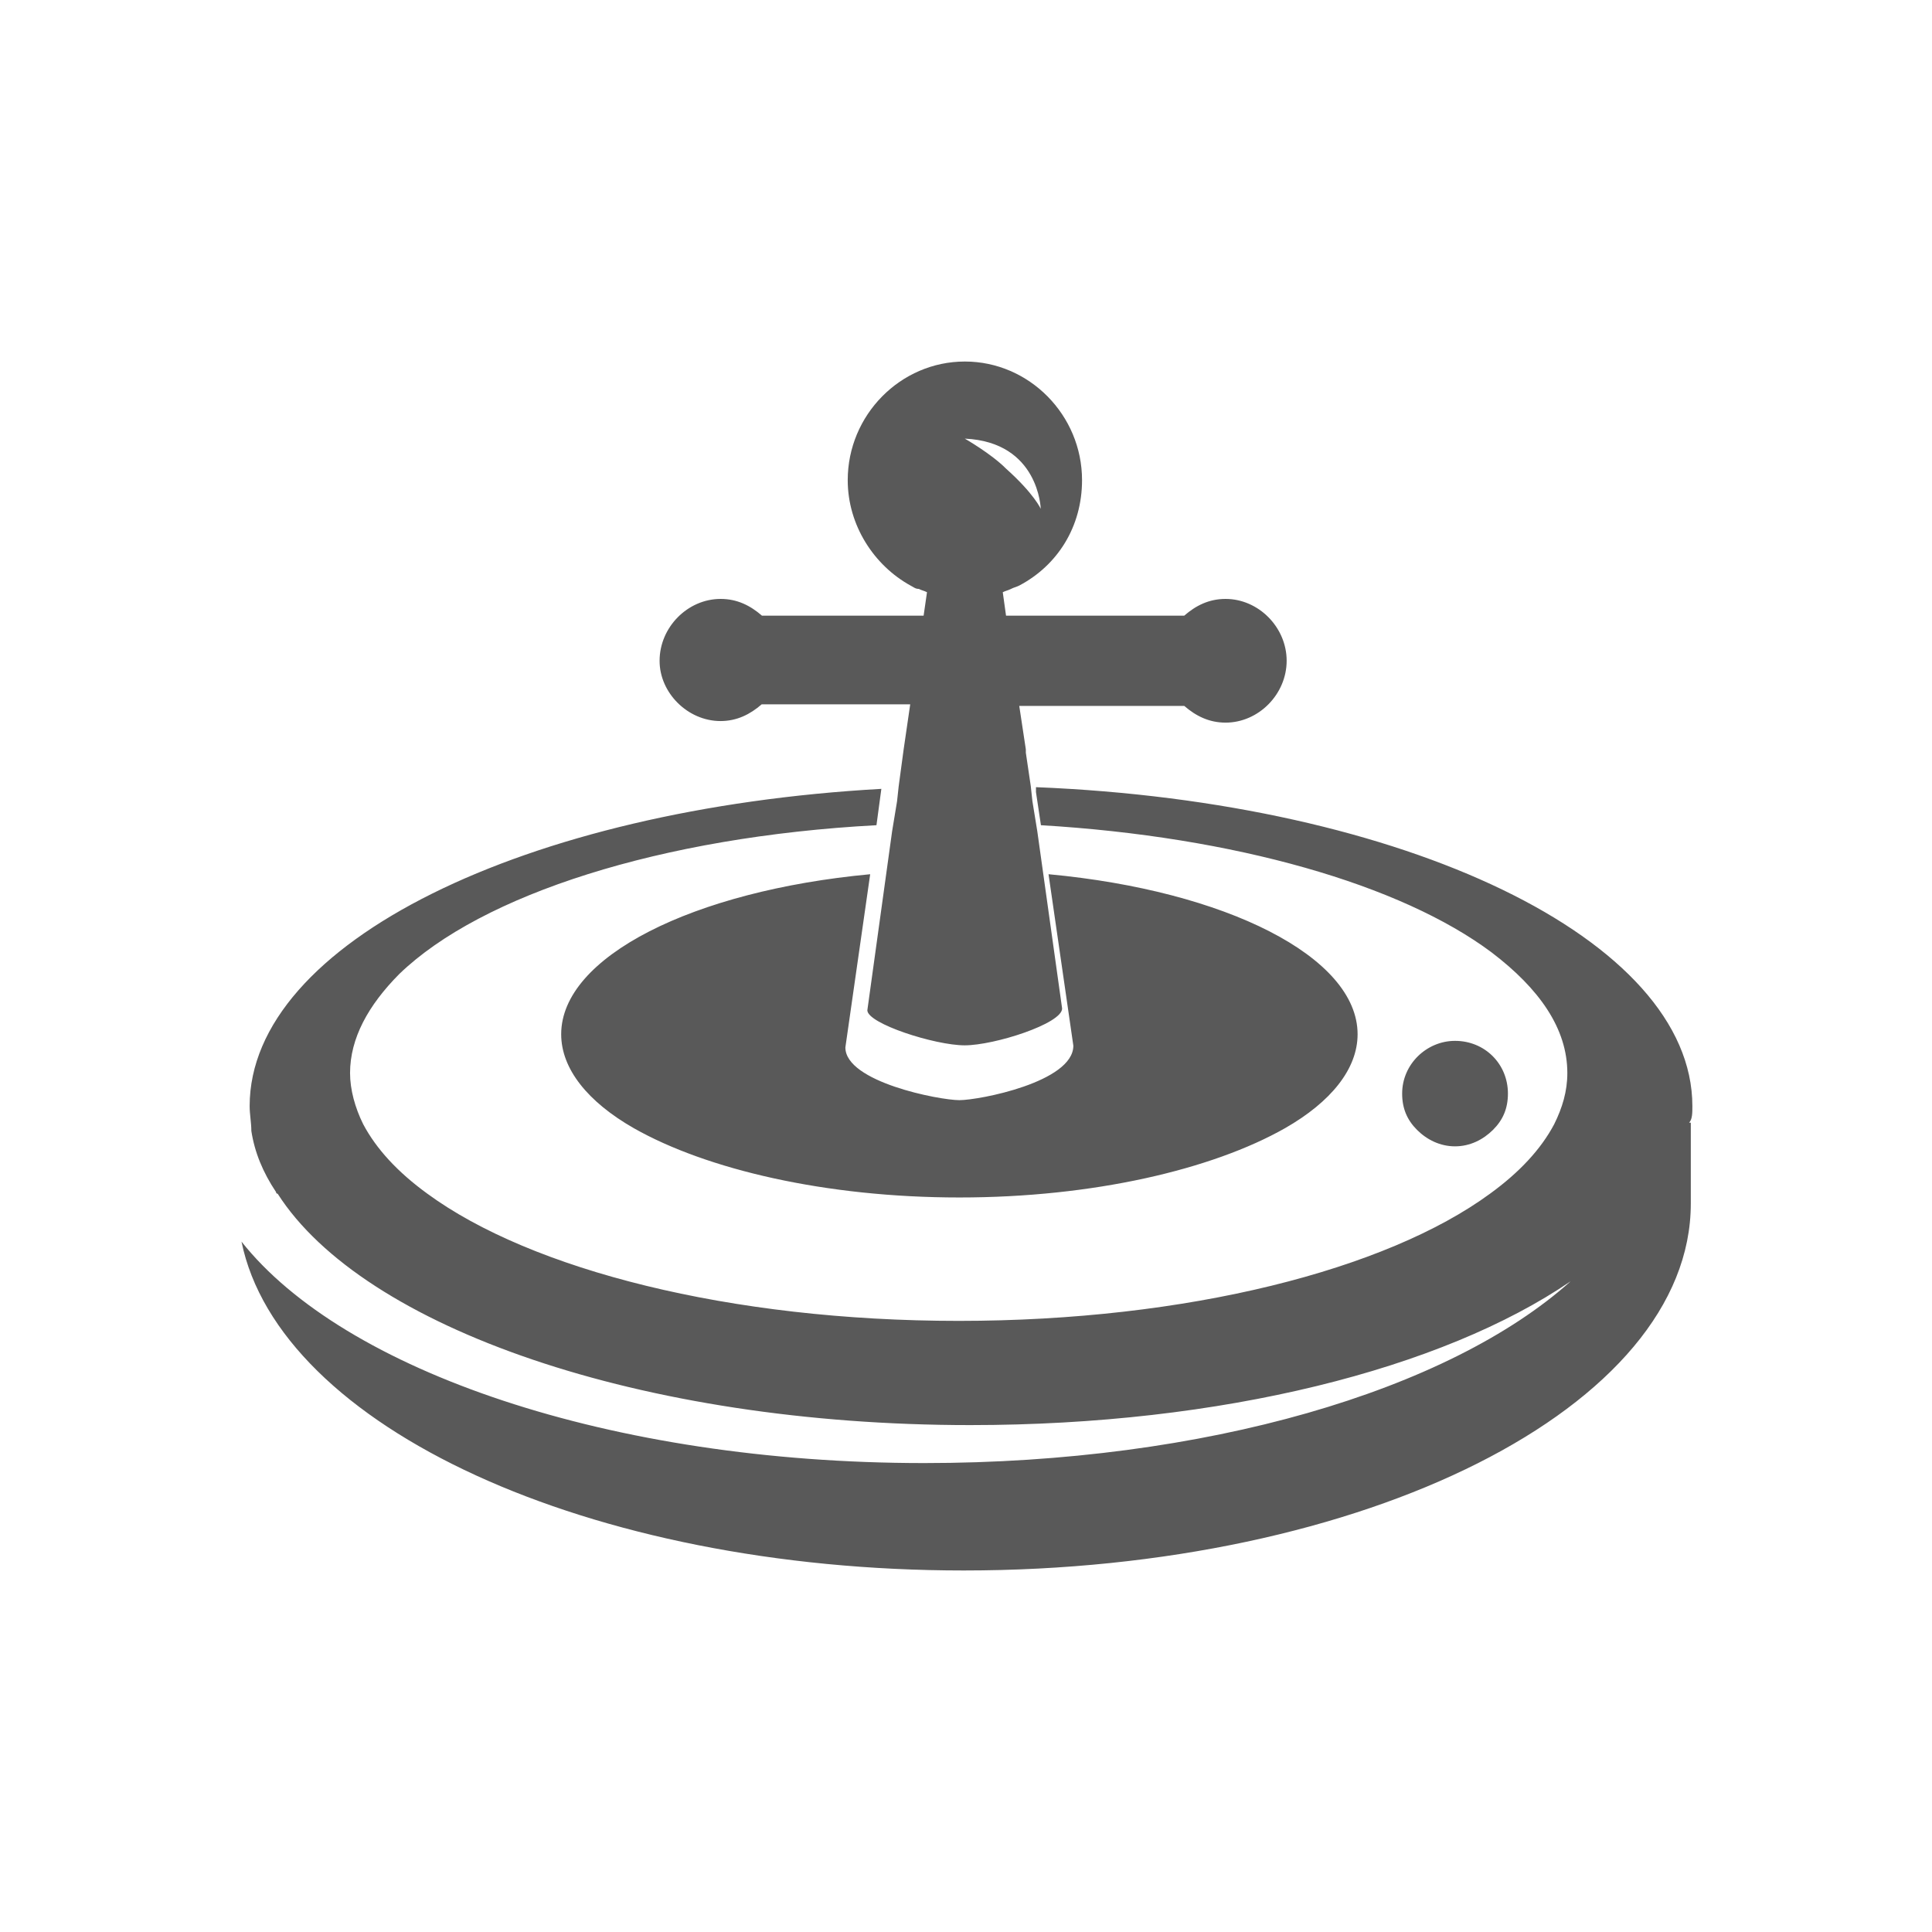 <svg width="32" height="32" viewBox="0 0 32 32" fill="none" xmlns="http://www.w3.org/2000/svg">
<path d="M28.031 18.321C28.031 18.431 28.031 18.54 27.977 18.595H28.005V19.936C28.005 23.302 22.61 26.012 15.961 26.012C9.749 26.012 4.626 23.631 4 20.565C5.689 22.7 10.103 24.233 15.307 24.233C19.967 24.233 23.999 23.029 26.015 21.222C23.89 22.673 20.238 23.604 16.07 23.604C10.62 23.604 6.016 21.989 4.599 19.772C4.572 19.772 4.572 19.744 4.572 19.744C4.353 19.415 4.218 19.087 4.163 18.732C4.163 18.595 4.135 18.458 4.135 18.321C4.135 15.611 8.712 13.394 14.598 13.066L14.517 13.668C10.947 13.859 7.977 14.817 6.615 16.131C6.098 16.651 5.798 17.199 5.798 17.773C5.798 18.047 5.88 18.347 6.016 18.621C6.234 19.032 6.588 19.415 7.078 19.771C8.795 21.03 12.092 21.878 15.879 21.878C19.666 21.878 22.963 21.03 24.68 19.771C25.17 19.415 25.524 19.032 25.742 18.621C25.878 18.347 25.96 18.074 25.96 17.773C25.96 17.035 25.497 16.377 24.706 15.775C23.207 14.653 20.456 13.859 17.241 13.668L17.159 13.12V13.038C23.262 13.284 28.031 15.557 28.031 18.321ZM24.101 17.24C24.593 17.24 24.976 17.622 24.976 18.113C24.976 18.359 24.894 18.55 24.729 18.714C24.564 18.878 24.346 18.987 24.1 18.987C23.853 18.987 23.634 18.878 23.47 18.714C23.306 18.55 23.224 18.359 23.224 18.113C23.224 17.622 23.634 17.24 24.099 17.24H24.101ZM17.369 14.48C20.297 14.753 22.486 15.846 22.486 17.13C22.486 17.703 22.048 18.25 21.283 18.687C20.078 19.37 18.107 19.834 15.891 19.834C13.675 19.834 11.703 19.37 10.499 18.687C9.734 18.25 9.295 17.703 9.295 17.13C9.295 15.846 11.485 14.753 14.413 14.48L14.002 17.349C14.002 17.922 15.562 18.222 15.89 18.222C16.219 18.222 17.778 17.922 17.778 17.32L17.367 14.48H17.369ZM11.935 11.943C11.388 11.943 10.923 11.472 10.925 10.944C10.925 10.39 11.389 9.92 11.936 9.92C12.21 9.92 12.428 10.03 12.62 10.197H15.298L15.354 9.809C15.298 9.781 15.272 9.781 15.217 9.754C15.161 9.754 15.135 9.726 15.08 9.698C14.478 9.366 14.041 8.702 14.041 7.953C14.041 6.874 14.915 5.988 15.981 5.988C17.046 5.988 17.922 6.874 17.922 7.953C17.922 8.729 17.512 9.366 16.883 9.698C16.827 9.726 16.801 9.726 16.746 9.754C16.69 9.782 16.663 9.782 16.609 9.809L16.663 10.197H19.615C19.806 10.03 20.025 9.92 20.299 9.92C20.846 9.92 21.311 10.39 21.311 10.944C21.311 11.499 20.846 11.969 20.299 11.969C20.026 11.969 19.806 11.858 19.615 11.692H16.882L16.991 12.412V12.467L17.073 13.021L17.1 13.271L17.181 13.769L17.592 16.704C17.592 16.954 16.471 17.314 15.978 17.314C15.486 17.314 14.366 16.954 14.366 16.733L14.776 13.77L14.858 13.272L14.885 13.023L14.967 12.414L15.076 11.666H12.616C12.424 11.832 12.206 11.943 11.932 11.943L11.935 11.943ZM17.238 8.428C17.238 8.428 17.21 7.321 15.98 7.265C15.98 7.265 16.417 7.514 16.664 7.763C17.129 8.179 17.238 8.428 17.238 8.428Z" fill="#595959"/>
</svg>
